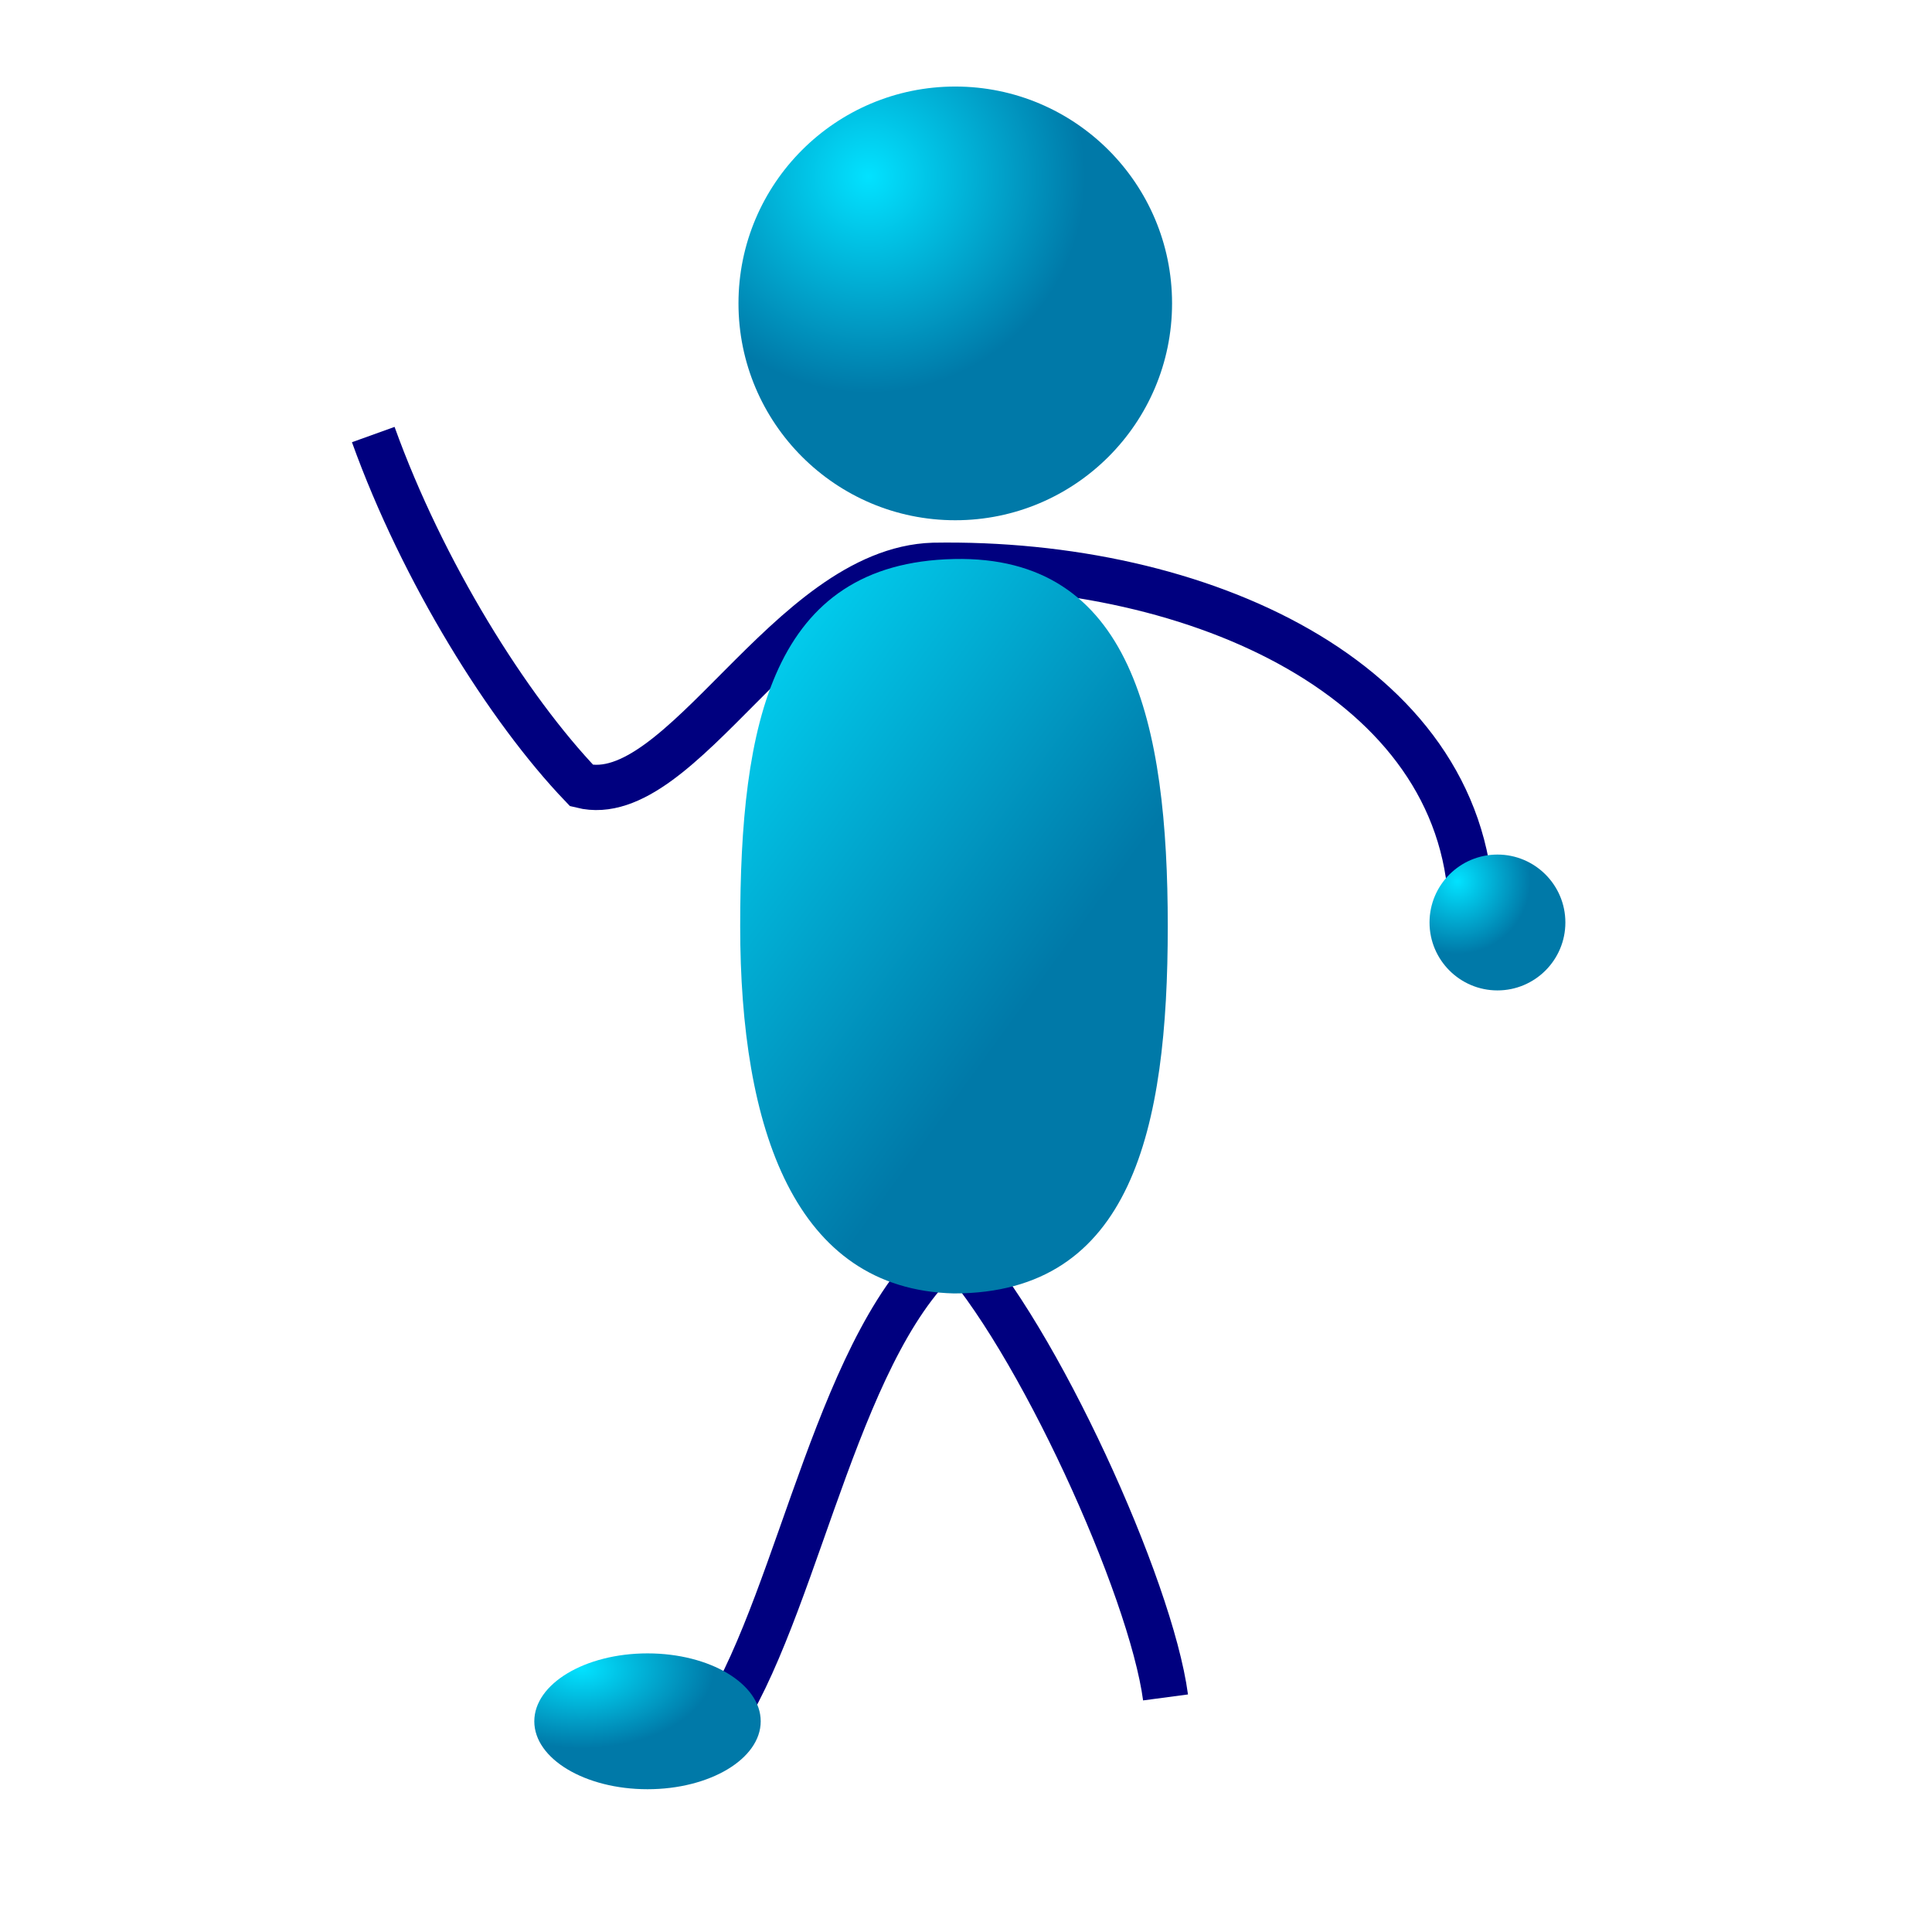 <?xml version="1.0" encoding="UTF-8" standalone="no"?>
<!DOCTYPE svg PUBLIC "-//W3C//DTD SVG 1.0//EN"
"http://www.w3.org/TR/2001/REC-SVG-20010904/DTD/svg10.dtd">
<!-- Created with Inkscape (http://www.inkscape.org/) --><svg height="80pt" id="svg1" inkscape:version="0.38.1" sodipodi:docbase="/home/nicu/Desktop/stick_man" sodipodi:docname="sm_010.svg" sodipodi:version="0.32" width="80pt" xmlns="http://www.w3.org/2000/svg" xmlns:inkscape="http://www.inkscape.org/namespaces/inkscape" xmlns:sodipodi="http://sodipodi.sourceforge.net/DTD/sodipodi-0.dtd" xmlns:xlink="http://www.w3.org/1999/xlink">
  <defs id="defs3">
    <linearGradient id="linearGradient827">
      <stop id="stop828" offset="0" style="stop-color:#02e2ff;stop-opacity:1;"/>
      <stop id="stop829" offset="1" style="stop-color:#0079a8;stop-opacity:1;"/>
    </linearGradient>
    <radialGradient cx="0.188" cy="0.275" fx="0.188" fy="0.275" id="radialGradient830" r="0.391" xlink:href="#linearGradient827"/>
    <linearGradient id="linearGradient833" x1="-0.118" x2="0.471" xlink:href="#linearGradient827" y1="0.041" y2="0.769"/>
    <radialGradient cx="0.3" cy="0.207" fx="0.3" fy="0.207" id="radialGradient844" r="0.5" xlink:href="#linearGradient827"/>
    <radialGradient cx="0.206" cy="0.195" fx="0.206" fy="0.195" id="radialGradient845" r="0.536" xlink:href="#linearGradient827"/>
    <radialGradient cx="0.176" cy="0.107" fx="0.176" fy="0.107" id="radialGradient846" r="0.626" xlink:href="#linearGradient827"/>
    <radialGradient cx="0.21" cy="0.114" fx="0.21" fy="0.114" id="radialGradient847" r="0.584" xlink:href="#linearGradient827"/>
  </defs>
  <sodipodi:namedview bordercolor="#666666" borderopacity="1.0" id="base" inkscape:cx="43.526925" inkscape:cy="42.216995" inkscape:pageopacity="0.0" inkscape:pageshadow="2" inkscape:window-height="684" inkscape:window-width="713" inkscape:window-x="431" inkscape:window-y="36" inkscape:zoom="6.0628663" pagecolor="#ffffff"/>
  <path d="M 64.71,16.75 C 64.71,23.359 59.348,28.723 52.741,28.723 C 46.135,28.723 40.772,23.359 40.772,16.75 C 40.772,10.141 46.135,4.778 52.741,4.778 C 59.348,4.778 64.71,10.141 64.71,16.75 z " id="path826" style="fill:url(#radialGradient844);fill-opacity:1;fill-rule:evenodd;stroke:none;stroke-width:1.25;stroke-dasharray:none;"/>
  <path d="M 20.608,23.992 C 23.336,31.575 28.048,39.125 32.117,43.376 C 37.63,44.74 43.532,31.466 51.527,31.212 C 66.249,30.959 80.718,37.558 81.225,49.996" id="path837" sodipodi:nodetypes="cccc" style="fill:none;fill-rule:evenodd;stroke:#00007f;stroke-opacity:1;stroke-width:2.5;stroke-linejoin:miter;stroke-linecap:butt;fill-opacity:1;stroke-dasharray:none;"/>
  <path d="M 39.991,94.78 C 44.21,87.927 46.4,73.696 52.59,68.796 C 57.226,73.728 63.541,87.624 64.35,93.716" id="path842" sodipodi:nodetypes="ccc" style="fill:none;fill-rule:evenodd;stroke:#00007f;stroke-opacity:1;stroke-width:2.5;stroke-linejoin:miter;stroke-linecap:butt;fill-opacity:0.75;stroke-dasharray:none;"/>
  <path d="M 64.473,51.138 C 64.473,62.329 62.485,71.411 52.669,71.411 C 43.87,71.196 40.866,62.329 40.866,51.138 C 40.866,39.947 42.601,31.08 52.669,30.864 C 62.485,30.648 64.473,39.947 64.473,51.138 z " id="path832" sodipodi:nodetypes="ccccc" style="fill:url(#linearGradient833);fill-opacity:1;fill-rule:evenodd;stroke:none;stroke-width:1.25;stroke-dasharray:none;"/>
  <path d="M 41.999,95.034 C 41.999,97.104 39.199,98.784 35.749,98.784 C 32.299,98.784 29.499,97.104 29.499,95.034 C 29.499,92.964 32.299,91.284 35.749,91.284 C 39.199,91.284 41.999,92.964 41.999,95.034 z " id="path836" style="fill:url(#radialGradient847);fill-opacity:1;fill-rule:evenodd;stroke:none;stroke-width:1.25;stroke-dasharray:none;"/>
  <path d="M 74.081,94.021 C 74.081,96.091 71.281,97.771 67.831,97.771 C 64.381,97.771 61.581,96.091 61.581,94.021 C 61.581,91.951 64.381,90.271 67.831,90.271 C 71.281,90.271 74.081,91.951 74.081,94.021 z " id="path848" style="fill:url(#radialGradient847);fill-opacity:1;fill-rule:evenodd;stroke:none;stroke-width:1.25;stroke-dasharray:none;"/>
  <path d="M 86.425,50.931 C 86.425,53.001 84.745,54.681 82.675,54.681 C 80.605,54.681 78.925,53.001 78.925,50.931 C 78.925,48.861 80.605,47.181 82.675,47.181 C 84.745,47.181 86.425,48.861 86.425,50.931 z " id="path849" style="fill:url(#radialGradient845);fill-opacity:1;fill-rule:evenodd;stroke:none;stroke-width:1.25;stroke-dasharray:none;"/>
  <path d="M 20.938,12.594 C 20.312,12.594 19.781,14.763 19.781,17.438 C 19.781,17.977 19.868,18.328 19.906,18.812 C 18.222,19.181 16.938,20.612 16.938,22.406 C 16.938,24.476 18.617,26.156 20.688,26.156 C 22.758,26.156 24.438,24.476 24.438,22.406 C 24.438,20.767 24.404,19.622 22.937,19.112 C 22.98,18.599 22.062,18.014 22.062,17.438 C 22.269,14.351 22.594,12.594 20.938,12.594 z " id="path856" sodipodi:nodetypes="ccccccccc" style="fill:url(#radialGradient845);fill-opacity:1;fill-rule:evenodd;stroke:none;stroke-width:1.25;stroke-dasharray:none;"/>
</svg>
